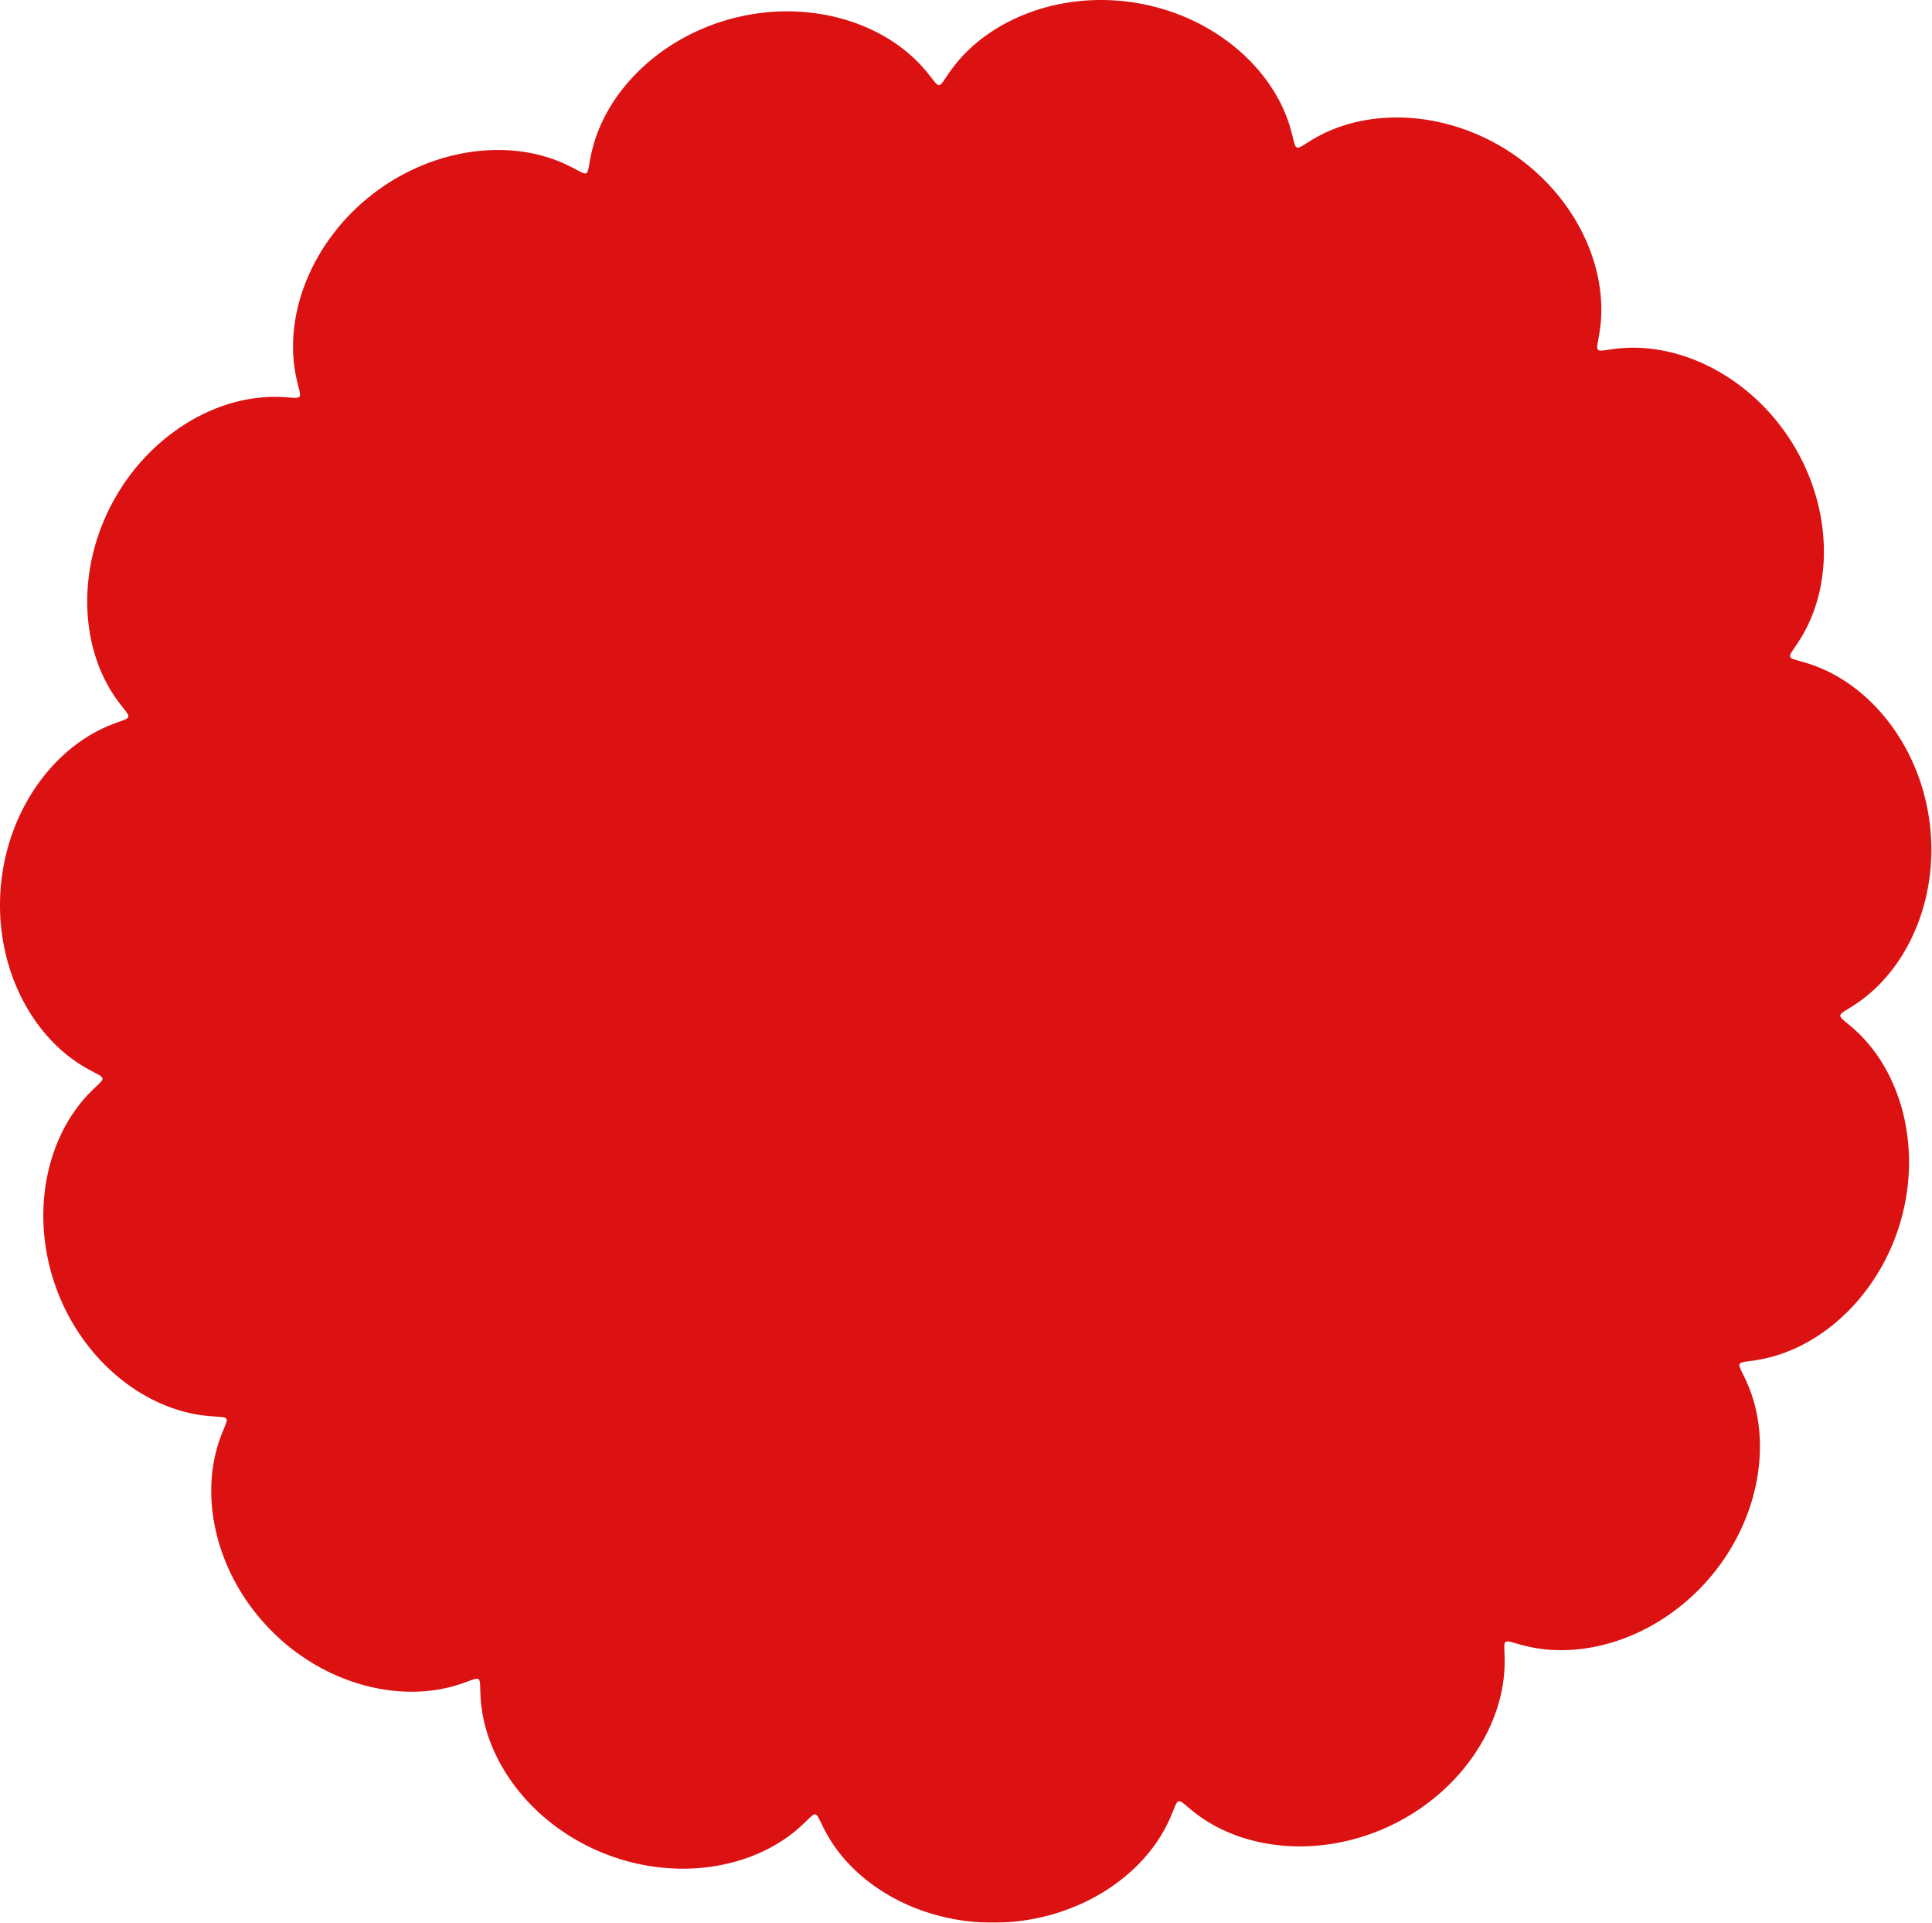 <?xml version="1.0" encoding="UTF-8"?> <svg xmlns="http://www.w3.org/2000/svg" width="603" height="600" fill="none"> <g filter="url(#a)"> <path d="m17.525 401.944-.522-1.488-.486-1.499-.451-1.509-.414-1.516-.378-1.523-.341-1.528-.304-1.531-.267-1.531-.23-1.532-.193-1.53-.157-1.526-.12-1.52-.084-1.514-.048-1.505-.013-1.496.021-1.483.056-1.471.089-1.455.121-1.44.153-1.422.184-1.403.214-1.382.242-1.361.27-1.339.296-1.314.322-1.289.345-1.263.368-1.235.39-1.208.409-1.178.427-1.149.445-1.118.46-1.087.474-1.055.486-1.022.497-.99.505-.956.514-.924.519-.889.523-.856.525-.822.527-.788.525-.754.524-.721.519-.688.513-.655.506-.622.497-.59.486-.559.475-.528.461-.498.447-.469.43-.441.412-.413.393-.386.373-.361.352-.337.329-.314.305-.292.28-.271.255-.251.228-.234.2-.217.172-.202.144-.189.113-.176.083-.166.053-.157.021-.149-.01-.144-.041-.139-.074-.137-.105-.136-.137-.137-.17-.139-.2-.143-.233-.149-.264-.156-.295-.165-.325-.175-.355-.188-.796-.417-.44-.232-.468-.251-.494-.27-.519-.29-.543-.313-.566-.336-.587-.36-.609-.385-.628-.413-.646-.44-.663-.468-.678-.499-.693-.528-.704-.56-.716-.591-.725-.624-.733-.656-.74-.69-.744-.724-.747-.758-.749-.792-.748-.826-.746-.861-.743-.896-.738-.93-.73-.964-.723-.998-.712-1.032-.7-1.065-.688-1.098-.672-1.13-.656-1.162-.638-1.192-.618-1.223-.598-1.252-.576-1.28-.552-1.308-.527-1.334-.5-1.36-.475-1.383-.445-1.407-.416-1.428-.386-1.448-.354-1.467-.321-1.485-.289-1.501-.255-1.516-.22-1.528-.185-1.54-.15-1.551-.113-1.558-.077-1.566-.04-1.57-.004-1.574.034-1.576.07-1.576.108-1.574.145-1.571.182-1.567.218-1.56.255-1.552.29-1.542.325-1.531.36-1.519.394-1.503.428-1.489.46-1.47.491-1.452.523-1.432.552-1.411.58-1.388.61-1.363.634-1.339.66-1.312.684-1.286.706-1.256.728-1.228.747-1.197.766-1.167.783-1.134.797-1.103.812-1.069.824-1.037.834-1.002.843-.968.851-.934.856-.899.86-.864.863-.829.863-.795.862-.76.86-.725.855-.691.85-.657.842-.624.833-.591.822-.559.81-.527.797-.496.782-.465.765-.437.747-.408.729-.381.707-.354.687-.329.663-.305.64-.283.614-.26.589-.241.562-.222.534-.204.506-.188.477-.174.447-.161.417-.149.386-.14.354-.131.324-.125.291-.12.26-.116.227-.115.196-.114.163-.116.132-.119.1-.124.07-.131.037-.139.008-.148-.023-.159-.051-.172-.08-.186-.108-.202-.135-.219-.161-.238-.187-.257-.21-.278-.233-.301-.256-.324-.276-.349-.295-.375-.314-.401-.33-.429-.346-.458-.36-.487-.372-.518-.384-.548-.392-.579-.4-.612-.408-.644-.411-.676-.415-.71-.416-.743-.416-.777-.413-.81-.41-.844-.406-.876-.398-.911-.39-.943-.38-.976-.367-1.008-.355-1.039-.34-1.071-.323-1.102-.306-1.131-.286-1.161-.265-1.188-.244-1.216-.22-1.242-.195-1.268-.169-1.291-.142-1.315-.113-1.336-.085-1.357-.054-1.376-.022-1.394.01-1.411.042-1.425.076-1.439.11-1.451.145-1.461.181-1.47.217-1.477.253-1.483.29-1.487.325-1.49.363-1.489.4-1.489.436-1.487.474-1.482.51-1.476.545-1.468.582-1.46.617-1.448.653-1.437.686-1.422.72-1.407.754-1.389.785-1.372.816-1.351.847-1.331.877-1.308.904-1.284.932-1.259.958-1.232.982-1.206 1.006-1.177 1.028-1.148 1.049-1.117 1.068-1.086 1.085-1.055 1.103-1.021 1.117-.988 1.13-.955 1.142-.92 1.152-.885 1.16-.85 1.167-.814 1.173-.779 1.175-.743 1.178-.707 1.178-.672 1.176-.636 1.173-.601 1.168-.565 1.162-.531 1.154-.496 1.144-.463 1.134-.429 1.12-.397 1.106-.365 1.091-.334 1.074-.304 1.056-.274 1.035-.247 1.015-.219.993-.193.97-.168.945-.145.92-.123.893-.101.866-.082.838-.063.808-.047.78-.032.749-.018.718-.006.687.005.655.014.624.021.591.027.559.031.526.034.494.034.89.065.398.027.365.022.334.014.304.005.273-.005.243-.018.215-.03.186-.046.158-.062.133-.079.106-.099.082-.119.06-.141.036-.163.015-.188-.004-.212-.023-.238-.04-.265-.056-.293-.07-.322-.083-.351-.094-.381-.217-.854-.119-.475-.124-.506-.128-.538-.129-.571-.13-.604-.127-.636-.125-.669-.12-.702-.113-.734-.105-.765-.095-.798-.085-.829-.071-.86-.057-.89-.04-.92-.024-.948-.005-.977.016-1.004.038-1.03.06-1.056.085-1.08.11-1.104.138-1.125.164-1.146.194-1.166.224-1.184.254-1.201.286-1.217.319-1.23.352-1.243.385-1.254.42-1.263.455-1.271.49-1.278.525-1.282.562-1.285.597-1.287.634-1.286.67-1.284.707-1.28.742-1.276.778-1.269.814-1.26.849-1.25.884-1.238.918-1.225.951-1.21.985-1.193 1.017-1.176 1.048-1.156 1.079-1.136 1.108-1.113 1.137-1.09 1.165-1.065 1.191-1.04 1.216-1.012 1.24-.984 1.262-.955 1.284-.925 1.304-.893 1.323-.861 1.339-.83 1.355-.794 1.369-.761 1.381-.727 1.392-.69 1.402-.656 1.409-.62 1.414-.583 1.42-.547 1.421-.51 1.423-.474 1.422-.438 1.42-.4 1.415-.366 1.41-.329 1.403-.294 1.394-.259 1.383-.224 1.372-.19 1.357-.157 1.343-.125 1.327-.093 1.308-.063 1.29-.032 1.269-.004 1.247.024 1.224.05 1.2.077 1.175.1 1.148.123 1.122.145 1.093.164 1.064.184 1.034.201 1.004.217.973.23.942.244.909.255.877.264.844.272.812.279.778.282.744.287.712.287.678.287.646.285.612.281.581.276.548.27.516.26.486.252.455.24.426.226.396.212.369.197.341.18.315.16.29.14.266.12.243.098.221.074.201.05.181.023.164-.002.147-.03.132-.057.119-.086.106-.116.097-.146.087-.177.08-.207.075-.24.07-.27.068-.303.067-.334.068-.367.07-.398.156-.894.088-.493.097-.525.107-.556.12-.586.134-.615.149-.645.165-.673.184-.7.204-.727.224-.753.247-.777.27-.801.296-.824.321-.845.348-.865.376-.884.406-.902.435-.918.467-.932.498-.946.53-.958.563-.968.597-.977.631-.984.666-.99.7-.994.735-.995.771-.997.806-.996.841-.993.877-.989.911-.983.947-.975.981-.966 1.016-.956 1.049-.942 1.083-.93 1.115-.913 1.148-.896 1.179-.878 1.209-.858 1.238-.837 1.268-.814 1.294-.79 1.322-.765 1.347-.738 1.37-.71 1.394-.682 1.416-.652 1.435-.62 1.455-.59 1.472-.557 1.488-.523 1.502-.49 1.516-.455 1.527-.42 1.536-.383 1.545-.348 1.551-.312 1.556-.275 1.559-.238 1.56-.2 1.561-.165 1.558-.127 1.556-.091 1.55-.054 1.543-.018 1.535.018 1.525.053 1.514.088 1.501.122 1.485.156 1.47.188 1.452.221 1.434.251 1.413.282 1.391.31 1.369.34 1.345.365 1.319.391 1.293.416 1.266.439 1.238.46 1.208.481 1.179.5 1.148.518 1.116.533 1.084.548 1.052.56 1.018.572.986.582.951.59.918.596.883.6.849.605.815.606.781.605.747.604.713.6.68.595.647.588.614.58.583.571.551.56.521.545.491.532.461.517.434.499.407.48.381.462.355.44.332.418.309.395.556.716.25.32.232.292.216.264.202.235.189.206.178.177.168.146.16.115.153.084.149.052.145.021.144-.01.143-.044.146-.074.149-.107.154-.138.16-.168.169-.2.178-.23.19-.261.203-.29.217-.318.233-.347.251-.373.269-.4.29-.426.31-.45.334-.473.358-.495.382-.517.409-.537.436-.555.464-.572.494-.588.523-.603.554-.615.585-.628.618-.637.65-.646.683-.652.717-.658.75-.662.785-.663.819-.664.853-.663.888-.66.922-.654.956-.65.99-.64 1.023-.632 1.057-.621 1.09-.608 1.121-.594 1.154-.578 1.184-.56 1.214-.542 1.244-.522 1.273-.5 1.299-.477 1.327-.453 1.351-.427 1.376-.401 1.399-.373 1.421-.344 1.441-.314 1.461-.283 1.478-.25 1.494-.22 1.509-.184 1.523-.15 1.534-.117 1.544-.08 1.553-.046 1.56-.008 1.565.027 1.569.065 1.571.1 1.571.139 1.57.175 1.567.212 1.563.249 1.556.285 1.548.322 1.538.357 1.528.392 1.515.428 1.5.461 1.485.495 1.468.528 1.448.559 1.429.59 1.408.62 1.384.65 1.361.677 1.336.704 1.309.73 1.282.754 1.253.777 1.224.798 1.194.818 1.163.838 1.131.854 1.098.87 1.065.885 1.032.898.998.908.963.918.928.926.893.932.858.936.823.94.788.94.753.94.717.939.684.934.648.93.615.922.581.914.549.904.516.892.485.88.454.864.424.849.396.831.367.813.34.793.314.772.29.75.266.725.244.702.223.676.204.65.185.621.169.595.154.565.14.536.128.505.117.475.209.857.095.381.092.35.088.317.088.285.089.254.092.221.095.19.101.158.109.128.118.097.128.066.14.038.154.008.169-.02.186-.046.203-.074.223-.099.243-.123.266-.148.288-.169.312-.19.338-.21.755-.477.42-.262.449-.277.478-.29.509-.302.54-.312.572-.32.604-.328.637-.333.669-.336.703-.339.735-.339.77-.338.802-.335.836-.33.869-.325.902-.317.935-.307.966-.297.999-.283 1.03-.27 1.06-.255 1.09-.236 1.119-.219 1.148-.198 1.175-.177 1.201-.154 1.227-.13 1.251-.105 1.275-.078 1.296-.051 1.317-.022 1.336.008 1.355.039 1.371.07 1.386.103 1.4.136 1.412.17 1.423.204 1.432.24 1.439.274 1.445.31 1.449.347 1.452.384 1.453.42 1.452.456 1.449.493 1.446.529 1.44.566 1.432.602 1.423.637 1.413.673 1.4.708 1.387.742 1.371.776 1.355.81 1.336.84 1.317.873 1.295.903 1.273.933 1.249.96 1.224.989 1.198 1.015 1.17 1.04 1.142 1.063 1.113 1.085 1.082 1.107 1.051 1.127 1.019 1.144.986 1.162.953 1.176.919 1.19.883 1.203.849 1.213.814 1.221.777 1.23.742 1.234.706 1.239.67 1.24.633 1.242.598 1.24.562 1.238.526 1.234.491 1.227.456 1.22.422 1.211.388 1.2.356 1.189.323 1.174.291 1.16.261 1.142.231 1.125.202 1.106.174 1.085.148 1.063.122 1.04.098 1.017.075.991.054.965.033.939.014.91-.003.881-.019.852-.033.822-.046.792-.057.76-.067.729-.076.697-.081.664-.086.632-.09.6-.091.567-.09.535-.089.502-.085.47-.081.439-.073.406-.066.376-.055.345-.044.315-.031.286-.017.257-.001.229.016.203.035.176.055.152.076.127.098.105.122.083.146.063.172.043.199.026.226.009.254-.006.283-.019.313-.031.344-.042.374-.051.406-.058.438-.064.47-.068.502-.071.534-.072.567-.071.6-.068.632-.065.665-.059.697-.051.728-.043.76-.032.79-.021.821-.006.851.008.88.026.908.043.936.063.962.084.987.106 1.012.13 1.036.154 1.058.181 1.079.207 1.098.236 1.118.265 1.134.296 1.15.326 1.164.358 1.177.39 1.189.424 1.198.458 1.206.492 1.213.527 1.218.563 1.221.598 1.222.633 1.223.669 1.221.706 1.218.741 1.212.777 1.207.812 1.197.848 1.188.883 1.177.918 1.163.952 1.148.985 1.133 1.019 1.115 1.05 1.095 1.082 1.075 1.112 1.053 1.143 1.03 1.171 1.005 1.198.979 1.225.952 1.25.924 1.275.895 1.297.864 1.319.834 1.34.801 1.358.768 1.375.735 1.391.701 1.405.666 1.419.63 1.429.595 1.439.559 1.447.522 1.453.485 1.458.449 1.461.412 1.463.376 1.462.338 1.46.303 1.456.266 1.452.23 1.444.195 1.436.16 1.426.126 1.415.092 1.401.059 1.387.027 1.371-.004 1.353-.034 1.334-.064 1.315-.092 1.292-.119 1.27-.145 1.247-.17 1.221-.193 1.195-.215 1.169-.236 1.14-.256 1.112-.273 1.082-.29 1.052-.304 1.02-.318.99-.329.957-.34.925-.348.892-.355.859-.36.826-.363.793-.366.759-.366.726-.364.693-.361.66-.357.627-.35.595-.342.563-.333.531-.322.501-.31.471-.296.441-.28.413-.508.744-.226.333-.205.308-.183.284-.16.262-.136.241-.11.221-.085.203-.058.186-.029.169-.001.156.028.143.058.131.089.122.119.114.151.107.183.103.214.099.246.097.279.098.31.099.343.102.374.108.406.113.437.123.468.132.498.143.528.156.557.171.586.186.614.204.64.223.666.242.691.265.716.287.738.311.76.337.78.362.799.391.818.418.834.448.849.478.862.509.875.541.886.574.895.606.902.64.908.674.913.708.915.743.917.777.916.813.913.848.91.882.904.918.897.952.888.986.877 1.021.866 1.054.852 1.088.836 1.12.82 1.152.802 1.183.782 1.214.76 1.243.739 1.272.714 1.299.69 1.326.663 1.352.635 1.376.607 1.399.577 1.42.547 1.442.515 1.46.482 1.478.449 1.494.415 1.509.381 1.522.345 1.534.31 1.544.273 1.553.237 1.559.2 1.564.163 1.569.126 1.57.089 1.57.052 1.569.015 1.565-.021 1.561-.058 1.555-.095 1.547-.129 1.537-.165 1.526-.2 1.514-.233 1.499-.267 1.483-.298 1.467-.331 1.447-.36 1.428-.39 1.407-.419 1.384-.446 1.36-.472 1.335-.497 1.309-.52 1.283-.543 1.254-.564 1.225-.583 1.195-.601 1.165-.617 1.133-.633 1.102-.645 1.069-.658 1.035-.667 1.003-.677.968-.683.935-.688.901-.692.866-.694.831-.695.798-.693.763-.69.73-.685.696-.679.662-.671.63-.662.597-.651.566-.639.535-.624.505-.609.475-.593.446-.574.419-.555.392-.535.367-.512.342-.489.319-.466.297-.44.277-.414.257-.388.239-.359.222-.331.207-.302.194-.272.182-.241.171-.211.162-.18.155-.148.149-.116.145-.084.143-.053.141-.02.143.011.145.043.149.074.155.106.162.136.171.166.182.196.194.225.207.253.222.281.239.308.257.691.573.382.318.404.342.426.366.447.392.465.418.483.446.499.474.515.503.527.533.54.565.55.595.559.628.567.66.572.694.576.727.579.76.58.794.579.828.576.863.573.896.566.93.56.963.55.997.539 1.03.528 1.063.513 1.095.498 1.126.482 1.157.462 1.187.443 1.217.422 1.245.399 1.273.375 1.299.35 1.324.323 1.349.296 1.372.267 1.394.238 1.415.206 1.434.175 1.452.143 1.469.109 1.484.075 1.497.04 1.509.006 1.52-.031 1.529-.067 1.536-.103 1.542-.14 1.545-.176 1.549-.214 1.548-.251 1.548-.288 1.546-.324 1.541-.362 1.535-.397 1.528-.434 1.519-.469 1.508-.504 1.495-.538 1.482-.572 1.467-.605 1.449-.637 1.432-.669 1.411-.698 1.391-.728 1.368-.757 1.344-.783 1.32-.809 1.293-.834 1.266-.857 1.239-.879 1.209-.899 1.179-.919 1.148-.936 1.116-.953 1.084-.967 1.051-.98 1.017-.992.984-1.002.948-1.01.914-1.016.879-1.022.844-1.024.809-1.026.773-1.027.738-1.024.703-1.021.667-1.017.634-1.009.599-1.002.565-.992.532-.98.5-.968.467-.953.437-.938.406-.921.376-.902.349-.882.32-.862.294-.839.269-.816.245-.792.222-.766.2-.74.18-.712.162-.685.144-.655.128-.626.113-.596.101-.565.089-.535.08-.502.071-.471.065-.439.06-.407.057-.374.055-.343.055-.31.056-.278.06-.247.065-.215.072-.185.079-.154.09-.124.1-.095.114-.066.127-.039.143-.012.161.015.179.039.198.063.22.086.242.108.266.128.29.148.315.165.343.182.37.197.398.21.428.223.457.233.488.243.52.25.551.256.583.26.615.263.649.264.681.264.714.261.747.257.781.252.813.244.846.236.878.225.91.213.942.2.973.184 1.004.168 1.033.15 1.062.13 1.091.109 1.119.087 1.144.062 1.171.039 1.194.011 1.218-.015 1.241-.044 1.261-.073 1.28-.104 1.299-.135 1.316-.168 1.332-.2 1.345-.234 1.358-.268 1.369-.303 1.378-.338 1.386-.375 1.393-.41 1.397-.446 1.4-.483 1.401-.52 1.401-.556 1.399-.593 1.395-.629 1.391-.665 1.383-.701 1.374-.736 1.365-.772 1.352-.805 1.339-.84 1.325-.873 1.307-.905 1.291-.937 1.27-.968 1.25-.997 1.228-1.026 1.204-1.053 1.18-1.08 1.154-1.105 1.127-1.129 1.099-1.152 1.069-1.174 1.04-1.193 1.008-1.211.977-1.229.944-1.244.91-1.258.877-1.271.842-1.281.807-1.291.772-1.298.736-1.303.7-1.309.664-1.31.628-1.312.592-1.311.556-1.308.519-1.305.484-1.299.449-1.291.414-1.283.379-1.272.345-1.26.311-1.247.279-1.232.247-1.215.216-1.197.186-1.179.156-1.158.129-1.136.101-1.113.075-1.09.05-1.064.027-1.038.004-1.011-.016-.984-.036-.954-.054-.925-.071-.895-.085-.864-.1-.832-.111-.801-.121-.769-.131-.736-.137-.704-.144-.671-.147-.638-.149-.605-.15-.573-.149-.54-.146-.508-.142-.476-.136-.858-.248-.383-.109-.353-.097-.324-.083-.296-.069-.268-.051-.242-.034-.216-.015-.192.006-.168.028-.146.05-.125.074-.106.099-.087.126-.07.152-.054.18-.04.208-.027.238-.017.267-.006.298.001.329.008.36.013.393.033.88.018.488.015.521.013.554.007.585v.617l-.007.649-.018.68-.029.711-.042.741-.057.772-.072.8-.091.828-.109.856-.13.883-.152.908-.175.933-.199.957-.224.979-.252 1.001-.279 1.02-.308 1.039-.337 1.057-.369 1.073-.4 1.088-.432 1.1-.465 1.113-.499 1.122-.533 1.131-.568 1.138-.602 1.144-.638 1.147-.674 1.15-.709 1.15-.745 1.148-.781 1.146-.817 1.142-.852 1.135-.888 1.128-.923 1.118-.957 1.107-.991 1.095-1.025 1.08-1.058 1.065-1.091 1.047-1.121 1.029-1.153 1.009-1.182.987-1.211.965-1.239.94-1.266.915-1.291.888-1.316.86-1.338.832-1.361.801-1.381.771-1.399.739-1.418.707-1.433.673-1.448.639-1.461.605-1.472.569-1.482.534-1.49.498-1.497.461-1.502.425-1.505.389-1.507.351-1.506.315-1.505.278-1.502.241-1.496.206-1.49.169-1.481.134-1.472.099-1.46.064-1.447.03-1.433-.002-1.417-.036-1.399-.066-1.381-.098-1.36-.127-1.339-.156-1.316-.183-1.293-.21-1.268-.235-1.241-.26-1.215-.281-1.186-.303-1.158-.323-1.127-.342-1.098-.358-1.066-.374-1.035-.387-1.002-.401-.97-.41-.937-.42-.903-.428-.87-.433-.836-.438-.803-.44-.768-.442-.736-.44-.702-.439-.668-.434-.636-.428-.604-.422-.572-.413-.54-.402-.51-.391-.48-.378-.451-.362-.423-.347-.395-.329-.369-.31-.344-.29-.32-.269-.296-.246-.275-.223-.254-.198-.235-.173-.217-.146-.201-.118-.186-.091-.173-.061-.16-.032-.15-.002-.142.028-.134.06-.128.091-.125.122-.122.155-.122.186-.122.218-.125.25-.13.282-.135.313-.143.345-.152.375-.338.841-.189.465-.204.493-.221.522-.239.548-.259.574-.28.6-.302.624-.325.647-.35.669-.377.69-.403.71-.431.727-.46.745-.49.76-.52.775-.552.787-.585.798-.616.808-.65.816-.684.823-.718.827-.752.831-.787.833-.822.832-.857.831-.891.827-.926.822-.961.816-.995.808-1.03.798-1.062.786-1.096.773-1.129.759-1.16.742-1.192.725-1.222.706-1.252.685-1.281.663-1.308.64-1.335.615-1.361.589-1.385.563-1.409.534-1.43.505-1.451.475-1.47.444-1.489.411-1.504.379-1.52.345-1.533.311-1.544.275-1.555.241-1.564.204-1.571.168-1.576.132-1.58.095-1.582.057-1.583.021-1.581-.016-1.579-.053-1.573-.09-1.568-.126-1.56-.162-1.55-.198-1.54-.234-1.527-.267-1.512-.302-1.497-.336-1.48-.367-1.462-.4-1.441-.43-1.421-.46-1.397-.489-1.374-.516-1.35-.543-1.322-.569-1.296-.592-1.268-.615-1.239-.636-1.208-.656-1.178-.675-1.146-.691-1.114-.707-1.082-.721-1.048-.734-1.014-.744-.981-.753-.946-.761-.911-.767-.877-.77-.842-.774-.808-.774-.773-.774-.738-.771-.705-.767-.67-.762-.638-.754-.604-.746-.573-.735-.541-.724-.51-.71-.48-.695-.45-.68-.423-.661-.395-.643-.369-.623-.344-.601-.321-.579-.297-.555-.276-.53-.256-.505-.238-.479-.22-.45-.394-.817-.178-.364-.166-.335-.156-.303-.148-.273-.142-.241-.137-.21-.134-.178-.132-.146-.133-.115-.134-.082-.138-.051-.143-.019-.149.012-.158.042-.167.073-.179.103-.192.132-.207.16-.222.188-.24.215-.258.242-.279.266-.3.29-.322.314-.347.335-.371.357-.398.375-.424.394-.453.411-.481.426-.511.44-.542.453-.573.464-.605.473-.636.481-.67.488-.703.493-.736.495-.77.498-.804.497-.837.495-.872.492-.905.487-.938.48-.972.472-1.005.462-1.038.45-1.069.437-1.102.423-1.132.406-1.162.389-1.191.369-1.221.349-1.247.327-1.275.303-1.3.279-1.324.253-1.348.226-1.37.198-1.391.169-1.41.139-1.429.107-1.445.075-1.46.043-1.475.009-1.486-.026-1.497-.06-1.507-.095-1.514-.132-1.519-.167-1.524-.204-1.527-.241-1.527-.277-1.527-.314-1.524-.351-1.521-.388-1.514-.424-1.508-.461-1.498-.496-1.488-.532-1.475-.567-1.462-.601-1.447-.635-1.429-.669-1.412-.7-1.392-.732-1.371-.762-1.348-.792-1.325-.82-1.3-.847-1.274-.874-1.247-.899-1.218-.922-1.19-.945-1.159-.965-1.128-.985-1.096-1.003-1.064-1.02-1.03-1.035-.997-1.048-.962-1.061-.928-1.07-.892-1.08-.858-1.086-.821-1.092-.786-1.096-.751-1.098-.714-1.098-.68-1.098-.644-1.094-.609-1.09-.574-1.084-.54-1.077-.506-1.067-.473-1.056-.441-1.044-.409-1.03-.378-1.015-.348-.999-.319-.98-.291-.962-.264-.94-.237-.919-.214-.896-.189-.872-.168-.847-.146-.821-.127-.793-.109-.766-.093-.738-.077-.708-.063-.678-.052-.648-.041-.617-.033-.585-.025-.554-.019-.522-.016-.489-.026-.883-.013-.393-.017-.361-.02-.329-.027-.298-.034-.267-.043-.236-.053-.206-.066-.176-.08-.148-.094-.119-.112-.093-.129-.065-.148-.041-.169-.016-.191.007-.214.03-.238.051-.264.07-.289.089-.317.105-.345.122-.374.136-.837.309-.464.17-.497.178-.527.184-.561.19-.592.193-.626.196-.658.195-.692.194-.724.19-.757.186-.79.18-.822.171-.854.162-.886.15-.917.138-.947.123-.977.108-1.007.09-1.035.071-1.063.051-1.089.029-1.115.006-1.139-.018-1.163-.043-1.186-.07-1.206-.098-1.226-.127-1.245-.156-1.262-.187-1.278-.219-1.292-.251-1.304-.285-1.316-.318-1.326-.352-1.333-.388-1.34-.422-1.345-.459-1.348-.494-1.35-.531-1.35-.567-1.348-.603-1.344-.639-1.34-.676-1.332-.711-1.325-.747-1.314-.783-1.303-.817-1.29-.852-1.274-.885-1.259-.919-1.24-.951-1.222-.983-1.201-1.013-1.18-1.044-1.155-1.072-1.131-1.1-1.105-1.126-1.079-1.152-1.05-1.176-1.02-1.2-.991-1.22-.96-1.241-.928-1.26-.895-1.277-.861-1.293-.828-1.308-.793-1.32-.757-1.331-.723-1.341-.686-1.349-.65-1.355-.614-1.36-.577-1.363-.54-1.365-.505-1.364-.468-1.362-.432-1.358-.396-1.353-.36-1.347-.326-1.338-.292-1.328-.257-1.316-.225-1.304-.192-1.289-.16-1.272-.13-1.256-.1-1.236-.07-1.217-.043-1.195-.017-1.173.009-1.149.032-1.124.056-1.099.077-1.071.097-1.044.116-1.016.133-.986.15-.956.162-.925.176-.894.187-.863.196-.83.204-.798.21-.766.215-.732.217-.7.219-.666.218-.634.216-.602.213-.568.207-.537.2-.505.192-.473.182-.443.17-.413.157-.383.142-.354.126-.327.11-.299.09-.274.07-.248.049-.225.026-.202.004-.18-.022-.159-.047-.141-.074-.123-.102-.107-.13-.092-.158-.078-.189-.066-.218-.056-.25-.048-.28-.04-.313-.034-.344-.03-.376-.028-.409-.027-.44-.028-.474-.031-.505-.035-.537-.04-.569-.048-.6-.057-.631-.068-.662-.08-.691-.093-.721-.109-.75-.126-.776-.144-.804-.163-.83-.185-.854-.207-.879-.23-.9-.255-.923-.282-.944-.308-.962-.336-.98-.366-.996-.395-1.011-.427-1.025-.458-1.037-.49-1.047-.524-1.056-.557-1.063-.592-1.07-.626-1.073-.66-1.075-.696-1.077-.732-1.076-.766-1.073-.803-1.069-.837-1.063-.873-1.056-.909-1.047-.942-1.035-.978-1.024-1.011-1.01-1.045-.994-1.078-.977-1.11-.959-1.142-.939-1.172-.917-1.202-.895-1.231-.871-1.259-.846-1.285-.819-1.312-.791-1.336-.763-1.359-.733-1.381-.701-1.401-.67-1.421-.639-1.439-.604-1.455-.57-1.47-.536-1.483-.5-1.495-.465-1.506-.429-1.513-.392-1.521-.356-1.526-.318-1.53-.282-1.531-.245-1.532-.207-1.531-.171-1.527-.135-1.523-.098-1.517-.062-1.509-.027-1.499.008-1.489.042-1.475.076-1.462.108-1.446.141-1.429.172-1.411.202-1.391.23-1.369.26-1.348.286-1.324.312-1.299.336-1.273.36-1.247.38-1.218.402-1.19.42-1.161.438-1.13.454-1.099.469-1.068.482-1.035.492-1.003.503-.969.51-.937.517-.903.522-.869.525-.835.526-.801.526-.768.524-.734.521-.701.516-.668.509-.635.5-.603.492-.571.48-.54.466-.51.452-.48.437-.452.42-.424.4-.397.381-.371.36-.346.653-.623.29-.279.266-.259.238-.241.212-.223.183-.208.155-.194.125-.181.095-.17.065-.16.034-.152.002-.145-.029-.141-.06-.138-.094-.136-.124-.136-.157-.138-.189-.142-.22-.146-.251-.153-.283-.161-.313-.171-.343-.183-.372-.195-.402-.21-.43-.226-.456-.244-.484-.262-.509-.282-.533-.304-.557-.326-.58-.35-.6-.376-.62-.402-.64-.429-.656-.457-.672-.486-.687-.517-.7-.547-.712-.579-.722-.61-.73-.644-.737-.677-.742-.71-.747-.744-.748-.779-.748-.813-.748-.847-.744-.882-.74-.916-.734-.951-.726-.985-.716-1.018-.705-1.052-.693-1.085-.678-1.118-.663-1.149-.645-1.18-.627-1.211-.606-1.241-.584-1.269-.562-1.297-.537-1.324-.511-1.35-.485-1.374-.457-1.397-.427-1.42-.398-1.44-.367-1.46-.334-1.478-.302-1.495-.268-1.51-.234-1.524-.2-1.536-.163-1.546-.128-1.556-.091-1.562-.055-1.569L0 282.441l.019-1.575.056-1.576.093-1.575.13-1.573.168-1.569.204-1.562.24-1.556.276-1.546.311-1.536.347-1.523.38-1.51.415-1.495.447-1.477.48-1.46.51-1.44.54-1.419.57-1.397.598-1.373.624-1.349.65-1.323.675-1.296.698-1.268.719-1.239.74-1.21.758-1.179.777-1.147.791-1.115.807-1.083.819-1.049.83-1.016.84-.982.848-.947.854-.913.86-.878.86-.843.864-.808.863-.774.86-.739.858-.704.852-.671.845-.637.837-.604.827-.571.815-.539.802-.508.788-.478.772-.448.754-.419.736-.391.716-.365.695-.339.673-.315.649-.291.624-.269.6-.248.572-.229.545-.211.518-.195.488-.179.459-.166.429-.154.398-.143.367-.134.336-.127.304-.122.272-.117.24-.115.208-.115.176-.115.145-.118.112-.122.082-.128.05-.135.02-.144-.011-.155-.04-.166-.07-.181-.096-.195-.125-.212-.15-.23-.177-.25-.201-.27-.225-.291-.246-.315-.556-.704-.307-.39-.324-.418-.34-.447-.354-.475-.368-.505-.379-.536-.39-.567-.397-.599-.404-.631-.41-.664-.414-.697-.415-.73-.416-.763-.415-.797-.412-.83-.407-.864-.402-.897-.393-.93-.384-.963-.372-.996-.36-1.027-.346-1.059-.33-1.089-.313-1.12-.294-1.149-.274-1.177-.252-1.205-.23-1.232-.204-1.258-.18-1.282-.153-1.306-.125-1.328-.096-1.349-.066-1.368-.035-1.388-.003-1.404.029-1.419.063-1.434.096-1.446.132-1.458.167-1.466.202-1.475.238-1.481.276-1.485.311-1.489.348-1.49.386-1.489.422-1.488.458-1.484.496-1.479.531-1.471.568-1.463.603-1.453.639-1.442.673-1.428.707-1.413.74-1.396.773-1.379.804-1.36.835-1.339.865-1.317.894-1.293.92-1.269.948-1.244.973-1.216.997-1.188 1.02-1.16 1.04-1.129 1.06-1.099 1.08-1.067 1.095-1.034 1.112-1.002 1.125-.968 1.137-.933 1.148-.899 1.158-.864 1.164-.829 1.17-.793 1.175-.757 1.178-.721 1.178-.686 1.176-.65 1.175-.614 1.17-.58 1.165-.544 1.157-.51 1.148-.476 1.138-.442 1.126-.41 1.112-.377 1.097-.346 1.081-.316 1.063-.286 1.044-.257 1.023-.23 1.002-.204.979-.178.954-.154.93-.131.904-.109.877-.09.849-.07.82-.054.791-.037.762-.023.73-.011.7.001.667.011.636.018.604.025.572.03.539.032.507.035.474.034.442.032.41.029.378.024.346.017.316.009.284-.001.255-.012.226-.026.197-.039.17-.055.142-.073.117-.091.092-.111.068-.132.045-.154.023-.178.004-.202-.016-.228-.033-.254-.05-.282-.065-.31-.078-.34-.09-.369-.1-.399-.11-.431-.116-.461-.123-.494-.126-.526-.129-.558-.13-.591-.128-.623-.126-.656-.122-.689-.116-.721-.108-.753-.1-.785-.089-.817-.076-.847-.063-.879-.048-.908-.03-.937-.012-.966.007-.993.03-1.02.05-1.046.076-1.071.1-1.094.126-1.117.154-1.138.182-1.158.212-1.177.242-1.195.273-1.21.306-1.225.339-1.238.372-1.25.406-1.26.44-1.268.477-1.275.511-1.28.548-1.285.583-1.286.62-1.287.655-1.285.692-1.282.729-1.278.764-1.271.799-1.264.836-1.254.87-1.243.904-1.23.939-1.216.971-1.2 1.004-1.183 1.036-1.165 1.067-1.144 1.097-1.122 1.126-1.1 1.153-1.075 1.181-1.05 1.206-1.022 1.231-.996 1.254-.966 1.275-.937 1.297-.906 1.315-.874 1.333-.842 1.349-.808 1.363-.775 1.377-.74 1.388-.705 1.398-.67 1.406-.633 1.413-.598 1.417-.561 1.421-.525 1.423-.488 1.422-.452 1.421-.416 1.418-.379 1.412-.343 1.406-.308 1.397-.273 1.388-.237 1.376-.204 1.364-.17 1.349-.138 1.333-.105 1.316-.075 1.297-.044 1.277-.015 1.256.013 1.233.04 1.21.067 1.185.09 1.159.115 1.132.136 1.104.157 1.076.176 1.046.195 1.016.21.986.226.954.238.922.25.89.262.857.269.824.276.791.281.758.285.725.287.691.288.659.286.625.282.593.279.561.272.529.265.498.255.467.244.437.232.788.421.352.186.325.169.3.148.275.129.252.106.229.083.209.06.189.034.17.008.154-.018.137-.047.124-.075.112-.104.1-.134.091-.164.082-.196.077-.226.071-.258.069-.29.067-.322.068-.354.069-.386.151-.868.085-.481.093-.513.103-.544.115-.574.128-.604.143-.633.159-.662.176-.69.196-.716.216-.742.238-.768.261-.792.285-.815.311-.837.337-.857.365-.877.394-.895.424-.911.454-.927.485-.941.518-.953.55-.965.583-.973.618-.982.652-.987.686-.992.722-.996.756-.996.792-.997.827-.994.863-.99.898-.986.933-.979.968-.97 1.002-.96 1.036-.948 1.069-.934 1.103-.92 1.135-.904 1.166-.885 1.197-.866 1.227-.845 1.257-.823 1.284-.8 1.311-.775 1.336-.748 1.362-.722 1.385-.693 1.407-.664 1.428-.633 1.447-.602 1.465-.57 1.482-.537 1.497-.503 1.511-.468 1.522-.434 1.533-.398 1.541-.362 1.549-.326 1.554-.29 1.558-.252 1.561-.216 1.56-.179 1.56-.142 1.557-.105 1.552-.068 1.546-.032 1.539.003 1.529.04 1.518.074 1.506.109 1.492.142 1.476.176 1.46.208 1.441.24 1.421.27 1.4.299 1.378.327 1.355.356 1.329.38 1.304.407 1.277.43 1.248.452 1.221.473 1.19.493 1.16.51 1.129.527 1.097.543 1.064.555 1.032.568.998.578.965.587.931.594.897.599.863.603.828.605.794.606.761.604.726.602.693.597.66.592.627.583.595.575.564.564.533.551.502.538.473.523.445.506.417.488.391.47.366.448.341.427.318.404.296.38.276.356.256.33.239.302.222.276.208.247.194.218.182.188.171.158.163.127.156.096.15.065.147.034.144.001.144-.03.144-.062.148-.094.151-.125.158-.157.165-.188.174-.218.186-.249.197-.278.211-.307.227-.336.505-.752.282-.416.302-.44.324-.464.348-.487.373-.508.398-.53.425-.547.453-.566.482-.582.511-.597.542-.61.573-.624.605-.633.637-.642.67-.65.704-.656.737-.66.771-.664.805-.664.84-.663.874-.661.908-.657.943-.652.976-.644 1.011-.636 1.043-.625 1.077-.613 1.109-.6 1.141-.584 1.172-.568 1.203-.55 1.232-.53 1.262-.508 1.289-.486 1.316-.463 1.341-.438 1.367-.411 1.39-.384 1.412-.355 1.433-.326 1.453-.296 1.472-.263 1.488-.232 1.503-.198 1.518-.164 1.529-.13 1.541-.095 1.55-.06L343.419 0l1.563.013 1.568.05 1.57.086 1.572.124 1.57.16 1.569.198 1.564.234 1.559.271 1.551.307 1.543.344 1.532.378 1.52.414 1.506.448 1.491.482 1.475.514 1.456.547 1.437.579 1.416.608 1.394.638 1.37.667 1.346.693 1.32.72 1.293.744 1.264.768 1.236.79 1.206.81 1.175.83 1.144.849 1.111.864 1.078.88 1.046.892 1.011.904.976.914.942.923.907.93.872.935.837.938.802.94.766.941.732.94.697.936.662.931.628.925.595.918.561.908.529.897.497.884.466.871.436.855.407.839.378.82.351.801.324.78.299.759.276.735.252.712.231.686.212.66.192.633.175.605.16.577.145.547.132.518.122.487.215.882.097.394.093.361.089.33.089.298.088.266.09.234.094.203.099.17.105.14.114.11.124.078.135.049.149.02.163-.01.179-.036.196-.063.215-.089.235-.114.256-.138.279-.16.303-.183.327-.202.354-.222.38-.24.409-.257.437-.271.466-.285.497-.298.528-.308.559-.317.591-.325.624-.33.657-.336.689-.338.723-.339.756-.338.789-.337.823-.332.856-.327.889-.32.921-.312.955-.3.986-.29 1.017-.275 1.048-.261 1.079-.244 1.108-.226 1.136-.206 1.165-.186 1.191-.163 1.217-.14 1.241-.115 1.266-.089 1.287-.061 1.309-.034 1.329-.004 1.348.027 1.364.057 1.381.09 1.394.123 1.408.156 1.418.191 1.429.225 1.436.261 1.443.297 1.448.332 1.451.369 1.453.405 1.452.442 1.451.478 1.447.515 1.442.552 1.436.588 1.427.623 1.417.66 1.406.693 1.392.73 1.378.762 1.361.796 1.344.828 1.324.86 1.304.892 1.282.92 1.258.95 1.234.978 1.209 1.005 1.181 1.03 1.154 1.054 1.124 1.077 1.094 1.098 1.064 1.12 1.032 1.137.999 1.155.966 1.17.932 1.186.897 1.197.863 1.21.828 1.218.792 1.226.756 1.233.72 1.237.683 1.24.648 1.241.612 1.241.576 1.24.54 1.235.505 1.23.47 1.223.435 1.215.402 1.205.368 1.193.336 1.18.304 1.165.272 1.15.243 1.132.213 1.113.185 1.094.158 1.072.133 1.05.107 1.025.084 1.002.062.975.041.95.022.92.004.893-.013.864-.028.834-.041.804-.053.772-.064.742-.072.709-.079.677-.085.645-.088.613-.091.58-.091.548-.089.515-.087.482-.159.87-.069.388-.059.357-.049.327-.037.297-.022.269-.008.24.01.213.027.187.047.161.067.137.09.113.112.092.136.07.162.051.188.033.215.015h.243l.272-.014.301-.027.332-.037.362-.048.393-.055.882-.129.489-.07.522-.071.554-.072.587-.069.62-.067.651-.061.684-.055.716-.046.748-.037.778-.025.809-.012.84.002.868.019.897.036.925.055.951.075.978.097 1.003.121 1.026.144 1.049.17 1.071.197 1.091.225 1.11.253 1.128.283 1.144.314 1.159.345 1.172.378 1.184.411 1.194.444 1.204.479 1.21.513 1.216.548 1.22.584 1.222.619 1.223.656 1.222.691 1.219.727 1.215.763 1.209.798 1.201.834 1.192.869 1.181.904 1.169.939 1.154.972 1.139 1.005 1.122 1.038 1.104 1.07 1.083 1.1 1.062 1.131 1.039 1.16 1.015 1.187.989 1.215.963 1.24.935 1.266.907 1.288.876 1.311.846 1.331.814 1.351.782 1.369.748 1.385.714 1.4.68 1.413.644 1.425.609 1.435.573 1.444.537 1.451.5 1.457.463 1.46.427 1.462.39 1.462.353 1.461.317 1.459.28 1.453.244 1.448.209 1.439.174 1.43.139 1.42.106 1.406.072 1.393.04 1.377.008 1.36-.023 1.342-.052 1.323-.081 1.301-.109 1.279-.135 1.256-.16 1.232-.184 1.205-.207 1.179-.228 1.152-.248 1.123-.266 1.094-.283 1.064-.299 1.033-.313 1.002-.325.97-.336.938-.344.905-.353.872-.358.839-.362.806-.365.772-.366.739-.365.706-.363.673-.359.64-.352.608-.346.575-.337.544-.327.513-.314.483-.301.453-.287.424-.27.396-.252.368-.234.343-.213.318-.192.293-.17.271-.145.249-.121.229-.095.21-.068.192-.041.176-.012.161.016.148.047.136.076.125.107.117.139.109.17.105.201.1.234.098.266.097.298.098.33.101.361.105.394.112.424.118.456.128.486.139.517.151.546.164.574.18.603.197.63.215.656.235.681.256.706.278.729.301.752.327.772.352.792.379.811.407.827.437.843.466.858.496.87.529.882.56.891.593.9.627.906.66.911.695.914.729.917.764.916.799.915.834.911.868.906.904.9.939.892.973.882 1.007.87 1.041.858 1.074.843 1.108.826 1.139.809 1.171.79 1.202.769 1.231.748 1.261.724 1.288.699 1.316.674 1.342.646 1.366.619 1.39.589 1.412.558 1.434.528 1.453.495 1.471.463 1.488.428 1.503.395 1.517.359 1.53.324 1.54.287 1.549.252 1.557.214 1.563.178 1.567.141 1.569.104 1.57.066 1.57.03 1.567-.007 1.563-.044 1.558-.08 1.55-.116 1.541-.151 1.531-.186 1.518-.22 1.505-.253 1.49-.287 1.473-.317 1.456-.349 1.435-.379 1.415-.407 1.394-.436 1.369-.461 1.346-.488 1.319-.511 1.293-.534 1.266-.556 1.236-.575 1.207-.594 1.177-.611 1.146-.627 1.114-.641 1.082-.653 1.049-.664 1.016-.673.982-.68.948-.687.914-.691.88-.693.845-.695.811-.693.777-.692.743-.687.709-.682.675-.674.643-.666.61-.655.578-.644.547-.63.517-.616.486-.599.458-.582.43-.562.402-.543.377-.521.352-.499.328-.475.305-.45.285-.425.264-.768.475-.343.213-.313.199-.284.186-.254.175-.222.166-.192.158-.161.151-.129.146-.097.143-.065.142-.033.142-.001.144.03.148.062.152.093.159.124.167.155.178.184.189.214.201.242.216.27.233.297.249.323.269.349.288.372.31.396.332.418.357.438.381.458.408.476.434.493.463.509.492.522.521.536.552.546.583.555.615.564.648.57.68.575.713.578.748.58.78.579.815.578.849.574.882.569.917.563.951.554.983.544 1.017.532 1.05.519 1.082.504 1.114.488 1.145.471 1.176.451 1.205.43 1.234.408 1.261.385 1.289.36 1.315.334 1.339.307 1.364.278 1.385.25 1.407.219 1.426.187 1.446.155 1.462.123 1.478.088 1.492.055 1.505.019 1.515-.017 1.526-.052 1.533-.089 1.54-.125 1.544-.162 1.548-.199 1.549-.236 1.548-.274 1.547-.31 1.543-.347 1.538-.383 1.531-.419 1.522-.455 1.512-.491 1.501-.524 1.488-.559 1.472-.592 1.457-.625 1.438-.656 1.42-.687 1.399-.716 1.377-.745 1.354-.773 1.329-.799 1.304-.824 1.277-.848 1.25-.871 1.22-.891 1.191-.912 1.161-.929 1.129-.947 1.097-.961 1.064-.976 1.03-.987.997-.998.963-1.007.927-1.014.893-1.019.858-1.024.822-1.026.788-1.026.751-1.026.717-1.023.682-1.018.647-1.012.612-1.005.579-.996.545-.985.512-.973.48-.959.449-.945.418-.927.388-.91.359-.89.332-.87.304-.848.279-.826.254-.801.231-.776.208-.751.188-.723.169-.696.151-.667.134-.637.119-.608.105-.578.094-.546.083-.515.075-.484.067-.452.062-.419.057-.387.056-.355.055-.323.056-.291.058-.259.063-.228.069-.197.076-.166.085-.135.096-.107.108-.077.122-.05.137-.022.153.004.172.03.19.053.212.078.233.099.256.12.28.14.306.159.331.175.359.396.803.219.446.229.476.239.507.247.538.254.571.259.602.262.636.264.668.264.701.262.734.259.767.254.8.248.833.239.866.23.898.218.929.205.961.19.991.175 1.022.157 1.051.138 1.08.117 1.107.096 1.135.073 1.16.048 1.185.022 1.209-.005 1.232-.032 1.253-.062 1.273-.091 1.292-.123 1.31-.154 1.325-.188 1.34-.22 1.353-.255 1.365-.289 1.375-.324 1.383-.36 1.39-.396 1.395-.432 1.399-.469 1.401-.505 1.402-.542 1.4-.578 1.397-.615 1.392-.651 1.386-.687 1.378-.722 1.369-.758 1.357-.792 1.345-.826 1.33-.86 1.315-.893 1.297-.924 1.279-.956 1.258-.985 1.237-1.015 1.213-1.043 1.19-1.069 1.164-1.096 1.138-1.119 1.11-1.144 1.081-1.165 1.052-1.185 1.02-1.204.99-1.223.956-1.238.924-1.253.89-1.265.856-1.278.821-1.287.786-1.295.75-1.302.715-1.306.678-1.31.642-1.312.607-1.311.569-1.31.534-1.306.498-1.301.463-1.295.427-1.286.393-1.277.358-1.265.325-1.252.292-1.238.26-1.222.228-1.205.197-1.186.168-1.166.139-1.145.112-1.122.085-1.099.06-1.075.036-1.048.013-1.022-.008-.994-.029-.966-.047-.937-.064-.907-.08-.876-.094-.845-.107-.814-.117-.781-.127-.749-.135-.717-.142-.684-.145-.651-.149-.618-.15-.586-.149-.553-.148-.52-.144-.489-.138-.456-.132-.426-.123-.395-.114-.365-.102-.335-.088-.307-.075-.279-.058-.252-.041-.226-.022-.202-.003-.177.019-.155.041-.133.065-.113.089-.094.115-.077.141-.06.169-.046.197-.032.226-.02.256-.011.286-.001.316.005.348.011.38.015.411.017.444.018.476.016.508.014.54.01.573.003.604-.004.637-.014.668-.024.699-.037.729-.05.759-.067.789-.083.817-.102.846-.121.872-.143.898-.166.924-.189.947-.214.971-.241.992-.268 1.013-.296 1.032-.326 1.05-.357 1.066-.387 1.082-.419 1.096-.452 1.108-.486 1.119-.519 1.128-.554 1.135-.589 1.142-.624 1.146-.66 1.148-.695 1.15-.731 1.15-.767 1.147-.802 1.144-.838 1.137-.874 1.131-.909 1.122-.943 1.112-.978 1.1-1.012 1.086-1.045 1.071-1.078 1.055-1.109 1.036-1.141 1.017-1.171.996-1.2.973-1.228.95-1.255.925-1.281.899-1.306.871-1.33.844-1.352.813-1.373.783-1.392.752-1.411.719-1.427.687-1.442.653-1.456.618-1.468.583-1.479.548-1.487.512-1.494.476-1.5.44-1.504.403-1.506.366-1.507.329-1.506.292-1.503.256-1.499.22-1.492.183-1.485.148-1.476.113-1.465.078-1.452.043-1.439.011-1.423-.023-1.406-.054-1.388-.086-1.369-.115-1.348-.145-1.325-.173-1.302-.199-1.278-.226-1.252-.249-1.225-.273-1.198-.295-1.169-.315-1.139-.335-1.11-.351-1.079-.368-1.047-.383-1.015-.395-.983-.407-.949-.416-.917-.425-.883-.432-.85-.436-.815-.439-.783-.441-.748-.441-.715-.44-.682-.436-.649-.431-.616-.424-.585-.417-.553-.407-.521-.395-.492-.383-.463-.369-.433-.353-.406-.336-.38-.318-.682-.576-.306-.255-.283-.232-.262-.208-.242-.183-.225-.156-.207-.13-.191-.102-.178-.073-.165-.043-.154-.014-.145.016-.137.048-.13.078-.126.11-.123.142-.122.174-.122.205-.124.238-.127.269-.133.301-.14.332-.148.363-.328.817-.183.454-.198.482-.214.51-.232.538-.251.564-.271.59-.293.615-.317.638-.34.66-.366.682-.392.702-.42.721-.449.738-.478.754-.508.769-.54.783-.571.794-.604.804-.637.813-.67.82-.704.826-.739.83-.773.832-.808.832-.843.832-.878.829-.912.824-.948.819-.981.811-1.016.802-1.05.791-1.082.778-1.116.765-1.148.749-1.18.732-1.21.713-1.24.693-1.27.672-1.297.65-1.325.625-1.351.6-1.375.573-1.4.545-1.421.517-1.443.487-1.463.456-1.482.425-1.498.391-1.514.359-1.527.324-1.541.29-1.551.254-1.56.219-1.569.182-1.574.146-1.579.109-1.581.073-1.583.035-1.582-.001-1.579-.039-1.576-.075-1.571-.112-1.563-.148-1.554-.184-1.544-.219-1.532-.254-1.518-.289-1.504-.322-1.487-.355-1.469-.387-1.449-.418-1.429-.449-1.407-.477-1.384-.506-1.359-.533-1.333-.558-1.307-.583-1.279-.606-1.25-.628-1.22-.649-1.19-.667-1.159-.685-1.127-.701-1.094-.716-1.062-.729-1.028-.74-.993-.75-.96-.758-.925-.764-.891-.769-.856-.773-.821-.774-.786-.774-.752-.773-.718-.769-.684-.764-.651-.757-.617-.75-.585-.739-.554-.729-.522-.715-.491-.701-.463-.686-.433-.669-.406-.65-.38-.631-.353-.61-.33-.588-.306-.564-.285-.541-.264-.515-.244-.489-.227-.462-.21-.434-.196-.405-.182-.376-.17-.346-.16-.316-.151-.285-.145-.254-.138-.222-.135-.191-.133-.158-.132-.127-.134-.095-.136-.064-.14-.031-.147-.001-.154.031-.164.061-.174.091-.187.12-.2.149-.216.177-.233.205-.251.231-.27.257-.292.281-.65.631-.361.349-.387.368-.414.386-.442.405-.469.42-.5.435-.529.448-.561.459-.592.47-.624.478-.657.486-.689.491-.723.494-.757.497-.79.497-.824.497-.858.493-.892.489-.925.483-.959.475-.992.466-1.025.456-1.057.442-1.089.429-1.12.413-1.15.395-1.18.378-1.209.357-1.237.335-1.264.313-1.29.289-1.315.263-1.339.237-1.361.21-1.383.18-1.403.151-1.421.119-1.439.088-1.455.056-1.469.022-1.481-.011-1.494-.047-1.503-.081-1.511-.118-1.517-.153-1.523-.189-1.525-.226-1.528-.263-1.527-.3-1.526-.336-1.522-.374-1.517-.409-1.51-.447-1.502-.482-1.492-.518-1.481-.553-1.467-.588-1.453-.622-1.437-.655-1.419-.687-1.399-.72-1.38-.75-1.357-.78-1.335-.81-1.31-.836-1.284-.864-1.258-.889-1.229-.913-1.201-.936-1.171-.957-1.141-.978-1.109-.996-1.076-1.013-1.044-1.029-1.01-1.044-.976-1.056-.941-1.066-.907-1.076-.871-1.084-.836-1.09-.8-1.095-.765-1.097-.728-1.099-.694-1.097-.657-1.096-.623-1.092-.588-1.087-.553-1.079-.52-1.071-.486-1.061-.454-1.049-.421-1.036-.39-1.021-.36-1.006-.33-.987-.302-.969-.274-.949-.248-.928-.223-.905-.199-.881-.176-.857-.155-.831-.134-.805-.116-.777-.099-.749-.083-.72-.069-.69-.056-.66-.045-.629-.036-.598-.028-.566-.021-.534-.017-.503-.027-.908-.013-.406-.015-.373-.019-.342-.023-.31-.031-.279-.039-.248-.05-.218-.061-.188-.074-.159-.088-.13-.105-.103-.122-.077-.14-.05-.161-.025-.182-.002-.205.021-.228.042-.254.063-.279.081-.306.1-.333.115-.363.131-.391.143-.422.156-.452.166-.484.175-.515.183-.547.188-.58.192-.613.194-.645.196-.678.194-.712.192-.744.188-.777.182-.809.175-.842.166-.873.155-.905.143-.935.129-.966.114-.995.097-1.024.079-1.052.059-1.078.038-1.105.016-1.13-.009-1.154-.033-1.177-.059-1.198-.087-1.219-.115-1.237-.145-1.256-.174-1.271-.207-1.287-.238-1.299-.271-1.312-.305-1.322-.339-1.33-.373-1.338-.409-1.343-.445-1.347-.48-1.35-.516-1.35-.552-1.348-.589-1.347-.625-1.341-.661-1.336-.698-1.328-.733-1.318-.768-1.308-.804-1.295-.838-1.28-.872-1.266-.906-1.248-.939-1.23-.97-1.208-1.001-1.188-1.032-1.165-1.061-1.141-1.089-1.116-1.116-1.089-1.142-1.061-1.167-1.033-1.19-1.003-1.213-.972-1.233-.94-1.252-.908-1.271-.875-1.287-.841-1.302-.807-1.315-.771-1.327-.737-1.337-.7-1.346-.664-1.353-.628-1.359-.592-1.362-.555-1.364-.519-1.364-.482-1.363-.446-1.36-.41-1.356-.375-1.349-.34-1.341-.305-1.332-.27-1.322-.238-1.308-.204-1.295-.173-1.279-.142-1.263-.111-1.244-.082-1.225-.055-1.204-.027-1.182v-1.158l.023-1.134.046-1.109.07-1.082.089-1.055.108-1.027.127-.998.143-.968.157-.937.171-.907.183-.875.192-.843.202-.811.207-.778.213-.746.217-.712.218-.68.22-.647.216-.614.215-.581.209-.55.203-.517.195-.486.186-.455.338-.819.148-.366.133-.337.116-.31.097-.284.079-.258.057-.234.036-.21.012-.189-.012-.168-.037-.148-.063-.13-.09-.112-.119-.098-.147-.083-.177-.071-.206-.06-.237-.051-.269-.043-.3-.036-.331-.032-.364-.028-.395-.027-.889-.057-.492-.033-.525-.038-.556-.045-.588-.053-.62-.064-.649-.075-.68-.088-.709-.102-.738-.119-.766-.137-.793-.155-.82-.176-.845-.198-.869-.221-.892-.245-.914-.271-.936-.298-.954-.325-.973-.354-.99-.383-1.006-.414-1.02-.446-1.032-.478-1.043-.51-1.053-.544-1.06-.578-1.067-.612-1.072-.647-1.075-.682-1.077-.717-1.076-.753-1.074-.788-1.071-.824-1.066-.859-1.059-.895-1.05-.929-1.04-.964-1.03-.998-1.015-1.031-1-1.065-.984-1.098-.966-1.129-.947-1.16-.926-1.191-.904-1.219-.881-1.248-.856-1.275-.83-1.302-.802-1.326-.774-1.35-.745-1.373-.714-1.393-.683-1.414-.65-1.432-.618-1.448-.584-1.465-.55-1.478-.514-1.49-.479-1.502-.443-1.51-.407-1.518-.37-1.525-.333-1.528-.296-1.531-.26-1.532-.222-1.531-.185-1.529-.149-1.525-.112-1.52-.077-1.512-.04-1.503-.007-1.493.03-1.481.062-1.467.096-1.453.128-1.436.16-1.418.19-1.398.219-1.379.248-1.356.276-1.333.301-1.309.327-1.284.35-1.257.373-1.23.394-1.202.413-1.172.431-1.142.448-1.111.463-1.081.477-1.048.488-1.015.5-.983.507-.95.514-.916.52-.882.524-.849.526-.815.526-.781.526-.747.522-.714.518-.681.512-.648.504-.615.495-.584.484-.552.472-.522.458-.492.443-.463.427-.435.408-.407.39-.381.368-.356.347-.332.324-.309.3-.287.275-.267.249-.248.222-.23.195-.214.166-.199.137-.186.107-.174.077-.164.046-.155.015-.148-.017-.142-.048-.139-.08-.136-.112-.136-.144-.138-.176-.139-.208-.145-.24-.15-.27-.158-.3-.167-.332-.177-.36-.191-.81-.423-.446-.236-.473-.255-.499-.274-.524-.295-.547-.317-.571-.341-.592-.365-.613-.392-.632-.418-.65-.446-.666-.475-.681-.504-.695-.535-.708-.566-.718-.598-.727-.631-.734-.663-.74-.697-.745-.731-.748-.765-.749-.8-.748-.833-.746-.869-.742-.902-.736-.937-.73-.972-.72-1.005-.71-1.039-.697-1.072-.684-1.104-.67-1.137-.651-1.168-.634-1.199-.615-1.229-.593-1.258-.57-1.286-.547-1.314-.522-1.339-.496-1.365-.468-1.388-.439-1.411-.41-1.433-.378-1.452-.348-1.471-.315-1.489-.281-1.504-.248-1.518-.213-1.531-.178-1.543-.142-1.552-.105-1.56-.07-1.567-.032-1.571.004-1.574.042-1.576.078-1.576.116-1.574.152-1.57.19-1.566.226-1.558.262-1.55.297-1.54.333-1.529.367-1.515.401-1.501.435-1.485.466-1.467.498-1.448.53-1.427.557-1.406.587-1.383.614-1.358.64-1.334.665-1.306.69-1.28.71-1.25.732-1.222.752-1.191.769-1.159.786-1.128.8-1.096.815-1.063.826-1.029.836-.995.845-.961.852-.926.857-.892.861-.857.863-.822.863-.787.862-.753.859-.718.854-.684.848-.65.84-.617.831-.584.82-.552.808-.52.793-.49.779-.459.761-.431.744-.402.724-.375.703-.349.682-.324.658-.3.635-.278.609-.256.583-.237.556-.218.529-.201.5-.185.47-.171.851-.305.38-.138.348-.13.316-.123.285-.119.253-.116.22-.115.19-.114.157-.117.125-.12.093-.125.063-.132.031-.141.002-.15-.029-.162-.057-.175-.087-.189-.113-.206-.14-.222-.167-.242-.192-.261-.215-.283-.238-.306-.26-.329-.28-.355-.3-.38-.317-.407-.334-.435-.349-.464-.362-.493-.375-.524-.385-.555-.395-.586-.402-.618-.408-.651-.412-.684-.415-.716-.416-.75-.415-.784-.414-.817-.41-.851-.403-.884-.397-.917-.387-.95-.377-.982-.366-1.015-.352-1.047-.336-1.077-.32-1.108-.301-1.137-.282-1.167-.261-1.194-.239-1.221-.215-1.248-.19-1.273-.163-1.296-.136-1.32-.107-1.34-.078-1.361-.048-1.38-.016-1.398.016-1.414.05-1.428.083-1.441.118-1.454.152-1.463.189-1.472.224-1.478.26-1.484.297-1.488.334-1.489.37-1.49.408-1.489.445-1.485.48-1.481.518-1.475.553-1.466.59-1.458.624-1.446.66-1.433.694-1.419.727-1.404.76-1.386.792-1.367.823-1.347.853-1.326.882-1.303.91-1.279.938-1.253.963-1.228.987-1.199 1.01-1.171 1.033-1.142 1.053-1.111 1.072-1.079 1.09-1.048 1.105-1.014 1.12-.981 1.132-.948 1.145-.912 1.154-.878 1.161-.842 1.169-.808 1.173-.771 1.176-.735 1.178-.7 1.178-.664 1.175-.629 1.173-.593 1.167-.558 1.16-.524 1.152-.489 1.142-.455 1.13-.423 1.119-.39 1.103-.358 1.087-.328 1.07-.298 1.052-.268L75.43 125l1.01-.213.989-.188.964-.164.94-.14.914-.118.888-.097.86-.078.832-.06.802-.043.773-.029.743-.015.712-.003.68.006.649.016.617.023.584.027.552.032.52.034.486.035.455.033.422.03.391.026.359.02.328.012.297.004.266-.008.237-.02.209-.034.18-.049.153-.065.127-.084.102-.102.077-.124.054-.145.032-.169.01-.192-.007-.218-.027-.244-.044-.27-.059-.299-.073-.328-.085-.357-.097-.388-.22-.867-.12-.481-.125-.513-.128-.546-.129-.577-.13-.611-.126-.643-.124-.676-.119-.708-.112-.741-.103-.772-.093-.804-.082-.836-.068-.866-.054-.896-.037-.926-.02-.955v-.982l.02-1.01.042-1.036.066-1.061.09-1.085.116-1.108.143-1.13.17-1.15.2-1.17.23-1.188.262-1.204.292-1.22.326-1.233.359-1.245.392-1.256.427-1.265.462-1.273.498-1.278.533-1.283.57-1.286.605-1.286.641-1.286.678-1.284.714-1.28.749-1.274.786-1.267.821-1.258.857-1.247.891-1.236.925-1.222.958-1.206.992-1.19 1.023-1.172 1.055-1.152 1.085-1.131 1.114-1.109 1.143-1.085 1.17-1.06 1.197-1.033 1.221-1.007 1.245-.978 1.267-.948 1.288-.919 1.308-.886 1.326-.855 1.343-.822 1.358-.788 1.372-.754 1.383-.718 1.395-.684 1.403-.648 1.41-.612 1.416-.576 1.42-.539 1.422-.503 1.422-.466 1.422-.43 1.419-.393 1.415-.358 1.408-.322 1.401-.286 1.392-.252 1.381-.217 1.369-.183 1.354-.15 1.34-.118 1.323-.087 1.305-.056 1.285-.026 1.264.002 1.243.03 1.219.056 1.195.08 1.169.106 1.143.128 1.115.149 1.087.168 1.058.188 1.029.204.997.22.967.234.934.246.903.257.87.266.837.273.804.28.772.283.737.287.705.287.671.287.639.284.606.28.573.276.542.267.51.26.479.248.449.237.419.224.391.21.363.192.336.175.309.157.285.136.261.116.238.092.217.07.196.043.178.02.16-.009.144-.035.129-.064.116-.092.104-.122.095-.153.085-.183.079-.214.074-.245.069-.278.068-.31.067-.34.068-.374.072-.405.075-.438.082-.468.09-.5.099-.532.11-.563.123-.592.137-.621.152-.65.169-.68.188-.706.208-.732.229-.758.252-.782.275-.806.301-.828.327-.85.354-.87.382-.887.412-.905.442-.921.472-.936.505-.948.537-.96.571-.97.604-.979.638-.985.673-.991.707-.994.743-.997.778-.996.813-.995.849-.993.884-.988.919-.98.954-.975.989-.963 1.022-.953 1.057-.94 1.089-.926 1.123-.91 1.154-.893 1.185-.874 1.215-.854 1.245-.832 1.273-.809 1.3-.784 1.327-.76 1.352-.732 1.376-.704 1.398-.676 1.42-.645 1.44-.615 1.458-.583 1.476-.55 1.491-.516 1.505-.482 1.518-.448 1.529-.412 1.538-.376 1.546-.34 1.553-.305 1.556-.267 1.56-.23 1.561-.193 1.56-.157 1.558-.12 1.554-.082 1.549-.047 1.542-.01 1.533.025 1.523.06 1.511.096 1.497.13 1.483.162 1.466.195 1.449.227 1.429.258 1.409.288 1.387.317 1.363.344 1.34.371 1.314.397 1.287.42 1.26.444 1.232.465 1.202.485 1.172.503 1.141.521 1.11.537 1.078.55 1.044.564 1.012.574.978.583.944.591.911.598.876.601.842.605.808.606.773.605.74.603.706.6.673.593.64.587.608.578.576.568.545.557.514.543.485.53.456.512.428.495.401.477.375.457.351.436.327.413.305.39.547.706.246.313.228.286.213.259.199.229.187.2.176.17.166.14.158.108.153.077.147.046.145.014.144-.017.144-.05.146-.081.15-.113.155-.144.162-.176.17-.206.181-.237.192-.267.206-.295.221-.325.491-.731.273-.406.294-.43.316-.455.338-.478.363-.5.388-.521.414-.54.442-.56.47-.575.5-.591.529-.606.561-.618.592-.63.624-.639.657-.647.691-.654.723-.659.758-.662.792-.663.826-.664.861-.662.894-.66.929-.653.964-.648.997-.64 1.03-.629 1.064-.618 1.096-.605 1.129-.59 1.16-.575 1.19-.557 1.221-.537 1.25-.518 1.278-.495 1.306-.472 1.331-.448 1.357-.422 1.381-.395 1.404-.366 1.425-.338 1.445-.308 1.464-.276 1.482-.244 1.497-.212 1.513-.177 1.525-.144 1.536-.109 1.546-.073 1.555-.037 1.561-.002 1.566.036 1.57.072 1.571.109 1.571.146 1.569.183 1.566.22 1.562.256 1.554.293 1.546.329 1.537.364 1.525.4 1.512.435 1.497.468 1.481.502 1.464.534 1.445.566 1.424.597 1.403.627 1.38.655 1.355.683 1.331.71 1.303.734 1.276.759 1.247.781 1.218.803 1.188.822 1.156.842 1.124.858 1.091.873 1.059.888 1.024.9.991.91.955.92.921.927.886.933.851.937.815.94.781.94.745.94.711.938.675.934.642.928.608.92.574.912.542.902.51.89.478.876.448.861.418.846.389.827.361.81.335.788.309.767.285.745.261.72.24.697.218.67.2.644.182.616.166.589.15.559.137.53.126.498.115.47.107.437.1.406.094.374.09.343.089.31.088.28.089.246.092.215.097.183.103.152.11.12.12.091.13.06.144.032.156.002.173-.025.189-.053.207-.079.227-.104.248-.128.27-.152.293-.174.318-.195.343-.215.767-.482.426-.266.455-.28.484-.293.516-.304.547-.314.578-.322.611-.328.643-.334.677-.337.709-.339.743-.339.776-.337.81-.334.843-.33.876-.323.908-.315.942-.305.973-.294 1.005-.281 1.037-.267 1.066-.25 1.096-.234 1.126-.214 1.153-.194 1.181-.172 1.207-.15 1.232-.125 1.256-.099 1.279-.072 1.301-.045 1.321-.016 1.34.015 1.358.045 1.374.077 1.39.11 1.402.143 1.415.177 1.424.211 1.434.247 1.44.282 1.447.318 1.45.355 1.452.39 1.452.428 1.452.464 1.449.5 1.444.538 1.439.573 1.43.61 1.422.645 1.41.68 1.398.715 1.383.75 1.368.782 1.351.816 1.332.848 1.312.879 1.291.91 1.268.938 1.244.967 1.219.994 1.192 1.02 1.164 1.044 1.136 1.069 1.107 1.09 1.075 1.11 1.045 1.131 1.012 1.148.979 1.165.946 1.18.911 1.193.877 1.204.841 1.215.806 1.224.77 1.23.734 1.236.699 1.239.662 1.24.626 1.242.59 1.24.554 1.237.519 1.233.483 1.226.449 1.218.415 1.21.382 1.197.348 1.185.316 1.172.285 1.156.254 1.139.225 1.12.196 1.102.169 1.08.142 1.06.118 1.035.093 1.011.07.986.049.96.029.932.011.904-.006.876-.022.845-.036.816-.049.785-.06.754-.069.722-.076.69-.083.657-.087.626-.09.593-.091.56-.09.528-.088.495-.164.896-.072.4-.063.369-.053.339-.042.309-.028.279-.014.251.003.224.02.197.039.171.059.146.081.123.103.1.127.079.151.058.178.04.204.022.232.006.26-.009.289-.022.32-.033.35-.044.381-.052.412-.06.445-.065.476-.069.509-.071.542-.072.574-.07.606-.068.639-.064.671-.057.704-.05.735-.041.766-.03.797-.017.828-.004.856.012.886.029.914.048.941.067.968.088.993.111 1.017.135 1.04.16 1.062.186 1.084.214 1.102.241 1.121.272 1.138.301 1.153.333 1.167.365 1.18.398 1.19.431 1.2.465 1.208.499 1.214.535 1.218.569 1.222.605 1.223.641 1.222.677 1.221.713 1.217.749 1.211.784 1.205.82 1.195.856 1.186.89 1.174.925 1.16.959 1.145.992 1.129 1.025 1.111 1.057 1.091 1.089 1.071 1.119 1.048 1.148 1.024 1.177 1 1.204.974 1.23.946 1.256.918 1.279.889 1.302.858 1.324.826 1.343.795 1.362.761 1.378.728 1.395.694 1.408.658 1.421.623 1.431.587 1.441.551 1.448.515 1.455.478 1.459.441 1.461.404 1.462.368 1.462.331 1.46.295 1.455.258 1.451.223 1.442.188 1.434.152 1.424.119 1.412.085 1.398.053 1.384.02 1.367-.01 1.349-.041 1.331-.07 1.31-.098 1.288-.124 1.265-.15 1.241-.175 1.216-.198 1.19-.22 1.162-.24 1.135-.26 1.105-.277 1.076-.292 1.045-.308 1.015-.32.982-.332.951-.341.918-.35.885-.356.852-.361.819-.364.786-.366.752-.365.719-.364.686-.36.653-.356.62-.349.589-.34.556-.331.525-.319.495-.307.464-.293.435-.276.407-.501.733-.222.327-.2.303-.178.28-.155.258-.131.236-.105.217-.079.199-.052.182-.024.167.005.153.035.14.064.13.095.12.126.112.158.106.189.102.221.098.253.098.285.097.317.1.349.103.381.109.856.239.475.135.504.145.535.159.563.174.591.19.62.208.645.227.672.247.697.269.72.292.742.317.765.342.784.368.803.396.821.425.837.454.853.484.865.516.877.548.888.58.896.613.904.647.909.681.914.716.916.75.916.785.915.82.913.855.909.89.903.925.895.959.886.994.875 1.028.863 1.061.848 1.094.834 1.127.816 1.159.797 1.189.778 1.22.756 1.249.734 1.278.709 1.305.684 1.332.657 1.356.63 1.381.601 1.404.57 1.425.54 1.445.509 1.464.475 1.482.442 1.498.408 1.511.373 1.525.338 1.536.302 1.546.266 1.554.229 1.561.192 1.565.156 1.569.118 1.57.081 1.57.045 1.568.007 1.565-.029 1.56-.066 1.553-.102 1.545-.137 1.535-.172 1.524-.207 1.51-.24 1.496-.274 1.48-.305 1.463-.337 1.444-.367 1.423-.396 1.402-.424 1.379-.452 1.355-.477 1.33-.502 1.304-.526 1.276-.547 1.248-.567 1.219-.587 1.189-.605 1.158-.621 1.127-.635 1.095-.648 1.062-.66 1.028-.67.996-.678.961-.684.928-.689.893-.693.859-.694.825-.694.79-.693.756-.689.723-.684.688-.678.656-.669.623-.66.591-.648.559-.636.528-.621.499-.606.469-.589.44-.57.413-.551.387-.53.362-.508.337-.484.314-.46.293-.435.272-.409.253-.381.236-.354.219-.325.204-.295.191-.266.179-.235.17-.204.16-.173.154-.142.148-.109.144-.078.142-.046.142-.014.143.018.146.05.15.081.156.112.164.142.173.173.184.202.197.231.21.259.226.286.242.314.261.701.582.387.323.409.347.43.371.451.397.469.424.487.452.502.48.517.509.531.54.542.571.552.602.561.635.568.667.573.701.577.733.579.768.58.801.578.835.576.87.571.903.565.937.558.971.548 1.004.537 1.037.525 1.069.51 1.101.495 1.133.477 1.164.459 1.193.439 1.223.417 1.251.394 1.278.37 1.304.344 1.33.318 1.354.29 1.377.261 1.399.231 1.419.2 1.438.168 1.455.135 1.472.102 1.487.068 1.5.033 1.511-.002 1.522-.038 1.531-.074 1.537-.111 1.543-.148 1.546-.184 1.549-.222 1.548-.258 1.548-.296 1.545-.332 1.54-.369 1.534-.405 1.526-.441 1.516-.477 1.506-.511 1.493-.545 1.478-.579 1.463-.612 1.446-.644 1.427-.675 1.408-.705 1.385-.734 1.364-.762 1.339-.788 1.314-.815 1.288-.838 1.261-.862 1.232-.884 1.202-.903 1.173-.923 1.141-.94 1.11-.956 1.077-.97 1.044-.983 1.01-.994.976-1.003.942-1.011.907-1.018.871-1.022.837-1.025.801-1.027.766-1.026.73-1.024.695-1.02.661-1.015.626-1.008.592-1 .559-.989.525-.978.493-.965.461-.95.429-.935.4-.917.371-.898.342-.878.315-.857.289-.834.263-.811.24-.787.218-.76.196-.734.176-.707.157-.679.141-.649.125-.62.11-.589.098-.559.088-.528.077-.496.07-.896.123-.4.056-.368.055-.335.055-.304.058-.272.061-.24.066-.209.073-.178.081-.147.092-.118.103-.089.116-.061.131-.032.146-.007.165.02.183.044.202.068.225.091.247.112.27.133.296.151.321.169.348.185.376.2.404.213.434.225.464.236.495.244.526.251.557.257.59.261.623.264.655.264.688.263.721.26.754.256.787.251.82.242.853.234.885.223.917.21.949.197.979.181 1.01.164 1.039.146 1.069.126 1.097.104 1.124.082 1.15.058 1.175.032 1.2.006 1.223-.021 1.244-.05 1.266-.08 1.285-.11 1.302-.142 1.319-.174 1.335-.207 1.348-.241 1.36-.276 1.371-.31 1.38-.346 1.388-.382 1.394-.417 1.397-.455 1.401-.49 1.401-.527 1.401-.564 1.398-.601 1.395-.636 1.388-.673 1.382-.708 1.372-.744 1.362-.779 1.35-.813 1.336-.847 1.321-.879 1.305-.912 1.286-.944 1.266-.973 1.246-1.004 1.223-1.031 1.199-1.06 1.174-1.085 1.149-1.11 1.121-1.134 1.092-1.157 1.064-1.177 1.033-1.197 1.002-1.216.969-1.232.937-1.247.904-1.261.869-1.273.835-1.283.8-1.292.764-1.3.729-1.305.692-1.308.657-1.312.62-1.311.585-1.311.548-1.308.512-1.303.476-1.297.442-1.29.406-1.281.372-1.269.338-1.258.305-1.244.272-1.228.24-1.212.21-1.193.179-1.175.151-1.153.122-1.132.096-1.108.069-1.084.046-1.059.021-1.033.001-1.005-.021-.977-.04-.948-.057-.919-.074-.888-.089-.858-.102-.826-.113-.794-.124-.762-.132-.73-.139-.696-.144-.664-.148-.632-.15-.598-.15-.566-.148-.533-.146-.501-.14-.47-.135-.438-.127-.407-.117-.376-.107-.347-.094-.318-.08-.29-.065-.263-.048-.236-.03-.211-.01-.187.01-.163.032-.142.056-.121.079-.101.105-.084.13-.066.158-.051.186-.038.214-.025.244-.014.274-.005.305.003.335.009.367.014.399.034.894.017.495.015.528.012.56.006.592-.001.624-.01.655-.02.687-.032.717-.045.748-.06.777-.076.806-.094.834-.114.862-.134.888-.156.914-.18.938-.205.961-.23.984-.257 1.005-.285 1.025-.314 1.043-.344 1.06-.375 1.076-.407 1.09-.439 1.104-.472 1.114-.506 1.125-.54 1.133-.575 1.139-.61 1.144-.646 1.148-.681 1.15-.717 1.15-.752 1.148-.789 1.145-.824 1.141-.86 1.133-.895 1.126-.93 1.116-.964 1.105-.998 1.092-1.032 1.077-1.065 1.061-1.097 1.044-1.129 1.025-1.159 1.004-1.188.983-1.217.959-1.245.935-1.271.909-1.296.883-1.321.854-1.343.825-1.365.796-1.385.764-1.403.732-1.421.7-1.437.666-1.45.632-1.464.597-1.474.562-1.484.526-1.492.491-1.498.453-1.503.418-1.505.38-1.507.344-1.506.307-1.505.271-1.5.233-1.495.198-1.488.162-1.48.127-1.469.091-1.458.057-1.444.023-1.43-.009-1.413-.042-1.395-.073-1.377-.104-1.356-.133-1.334-.162-1.312-.189-1.287-.216-1.262-.24-1.236-.264-1.209-.286-1.18-.307-1.152-.327-1.121-.345-1.091-.362-1.06-.377-1.028-.39-.995-.403-.963-.413-.93-.422-.896-.428-.863-.435-.829-.438-.796-.441-.761-.441-.729-.44-.695-.438-.661-.433-.63-.428-.597-.419-.565-.411-.534-.4-.504-.388-.473-.375-.445-.359-.417-.343-.39-.326-.363-.306-.339-.285-.315-.265-.291-.241-.271-.218-.25-.193-.231-.167-.214-.14-.197-.113-.183-.084-.17-.056-.158-.025-.149.004-.139.035-.133.066-.128.098-.124.129-.122.161-.121.193-.123.225-.126.257-.131.288-.137.32-.144.351-.154.381-.165.412-.178.442-.192.471-.208.499-.224.527-.244.554-.263.58-.284.605-.307.629-.331.652-.355.673-.382.694-.409.714-.437.731-.466.748-.497.764-.527.777-.558.79-.591.8-.624.81-.657.817-.691.824-.725.828-.76.832-.794.832-.829.832-.864.831-.899.826-.933.821-.968.814-1.002.806-1.037.796-1.07.783-1.102.77-1.136.756-1.167.739-1.198.721-1.229.701-1.258.681-1.286.658-1.314.635-1.341.61-1.366.584-1.39.556-1.413.529-1.435.498-1.455.469-1.474.437-1.492.404-1.508.372-1.522.338-1.536.303-1.547.269-1.557.233-1.565.196-1.572.161-1.577.124-1.581.087-1.582.05-1.583.013-1.581-.024-1.577-.061-1.573-.097-1.566-.134-1.558-.17-1.548-.205-1.537-.241-1.524-.275-1.51-.309-1.493-.342-1.477-.375-1.457-.406-1.437-.436-1.416-.466-1.393-.495-1.369-.522-1.343-.549-1.318-.573-1.29-.597-1.261-.62-1.233-.64-1.202-.66-1.171-.678-1.14-.695-1.107-.711-1.074-.723-1.042-.736-1.007-.746-.973-.755-.939-.762-.904-.768-.87-.771-.834-.774-.801-.775-.765-.773-.732-.77-.697-.767-.664-.76-.63-.753-.598-.743-.566-.733-.534-.721-.504-.707-.474-.692-.444-.676-.417-.658-.39-.638-.364-.619-.339-.596-.315-.574-.293-.55-.272-.525-.252-.5-.233-.472-.217-.445-.389-.805-.174-.358-.164-.328-.155-.297-.146-.266-.141-.235-.136-.203-.134-.171-.132-.14-.133-.107-.135-.076-.138-.045-.144-.012-.151.018-.16.049-.17.079-.181.109-.195.138-.21.166-.226.194-.243.221-.263.246-.283.272-.632.614-.352.34-.376.36-.403.379-.431.398-.458.414-.488.429-.518.443-.548.455-.579.466-.612.475-.643.483-.677.489-.71.493-.743.497-.777.497-.811.497-.844.495-.879.491-.912.485-.946.479-.978.47-1.012.459-1.045.448-1.076.434-1.108.419-1.138.403-1.168.385-1.198.365-1.226.344-1.254.322-1.279.299-1.306.274-1.329.247-1.353.22-1.374.192-1.395.163-1.415.132-1.432.101-1.448.068-1.464.035-1.477.002-1.488-.032-1.5-.068-1.508-.103-1.515-.139-1.521-.175-1.524-.212-1.527-.248-1.528-.285-1.526-.322-1.524-.359-1.519-.395-1.513-.432-1.506-.468-1.496-.504-1.485-.539-1.473-.574-1.459-.609-1.443-.642-1.426-.675-1.408-.707-1.387-.738-1.367-.769-1.343-.797-1.32-.826-1.295-.854-1.268-.879-1.241-.903-1.212-.927-1.183-.949-1.153-.97-1.121-.989-1.09-1.007-1.057-1.023-1.023-1.038-.99-1.051-.955-1.063-.92-1.072-.885-1.081-.85-1.088-.814-1.093-.779-1.096-.743-1.099-.707-1.098-.672-1.097-.636-1.093-.602-1.089-.567-1.083-.533-1.074-.499-1.065-.466-1.054-.434-1.041-.403-1.028-.372-1.011-.341-.995-.313-.977-.285-.957-.259-.936-.232-.914-.208-.891-.185-.867-.163-.841-.142-.815-.123-.788-.106-.76-.089-.732-.074-.702-.061-.672-.05-.641-.039-.61-.03-.579-.024-.547-.019-.515-.015-.483-.013-.451-.013-.418-.014-.386-.017-.355-.021-.323-.028-.291-.036-.26-.045-.23-.056-.199-.069-.171-.082-.141-.098-.114-.115-.087-.133-.06-.153-.035-.174-.011-.195.012-.219.034-.244.055-.268.074-.296.092-.322.11-.351.124-.38.139-.85.314-.471.171-.503.18-.534.186-.567.191-.6.193-.632.196-.666.195-.698.193-.731.19-.764.184-.796.178-.829.17-.861.159-.892.148-.924.135-.954.12-.983.104-1.013.086-1.041.067-1.068.047-1.095.024-1.12.002-1.144-.024-1.168-.048-1.19-.076-1.211-.104-1.23-.133-1.249-.163-1.265-.193-1.281-.226-1.294-.258-1.307-.292-1.318-.325-1.328-.36-1.335-.394-1.341-.431-1.346-.466-1.348-.502-1.35-.538-1.35-.574-1.347-.611-1.344-.647-1.338-.683-1.331-.719-1.322-.754-1.312-.79-1.3-.825-1.287-.859-1.272-.892-1.255-.926-1.237-.958-1.217-.989-1.197-1.02L87 511.104l-1.15-1.078-1.126-1.106-1.1-1.132-1.072-1.157-1.044-1.181-1.015-1.204-.984-1.225-.953-1.245-.921-1.264-.888-1.28-.855-1.297-.82-1.31-.786-1.322-.75-1.334-.715-1.343-.678-1.35-.643-1.356-.606-1.361-.57-1.363-.532-1.365-.497-1.364-.46-1.361-.425-1.358-.388-1.352-.354-1.344-.318-1.336-.285-1.326-.25-1.314-.218-1.3-.185-1.286-.154-1.269-.123-1.252-.093-1.232-.065-1.213-.038-1.19-.011-1.168.014-1.144.037-1.119.06-1.093.082-1.066.101-1.038.12-1.009.136-.98.153-.949.165-.919.178-.888.19-.856.197-.823.206-.791.21-.759.216-.726.218-.692.219-.66.218-.627.215-.595.212-.562.206-.529.198-.499.19-.467.347-.842.154-.378.139-.348.123-.321.105-.294.086-.268.066-.243.044-.22.022-.197-.002-.176-.027-.155-.053-.137-.08-.12-.107-.103-.135-.089-.165-.076-.195-.064-.225-.054-.256-.046-.287-.038-.32-.034-.35-.029-.383-.028-.416-.027-.447-.028-.48-.032-.512-.036-.544-.042-.575-.049-.607-.059-.638-.071-.668-.082-.697-.097-.727-.112-.755-.13-.783-.148-.809-.167-.835-.189-.86-.212-.883-.236-.905-.26-.928-.287-.947-.314-.966-.342-.983-.372-1-.402-1.014-.433-1.027-.465-1.04-.497-1.049-.531-1.058-.564-1.064-.599-1.07-.633-1.074-.668-1.076-.704-1.077-.739-1.075-.774-1.073-.809-1.068-.846-1.061-.88-1.054-.915-1.045-.951-1.033-.984-1.021-1.019-1.007-1.052-.99-1.084-.974-1.117-.955-1.148-.934-1.179-.913-1.208-.89-1.237-.866-1.264-.84-1.291-.813-1.317-.785-1.341-.757-1.364-.726-1.385-.696-1.406-.663-1.425-.631-1.442-.598-1.458-.563-1.473" fill="#DC1212"></path> </g> <defs> <filter id="a" x="-60.079" y="-60.079" width="722.957" height="720.159" filterUnits="userSpaceOnUse" color-interpolation-filters="sRGB"> <feFlood flood-opacity="0" result="BackgroundImageFix"></feFlood> <feGaussianBlur in="BackgroundImageFix" stdDeviation="7.5"></feGaussianBlur> <feComposite in2="SourceAlpha" operator="in" result="effect1_backgroundBlur_10_215"></feComposite> <feBlend in="SourceGraphic" in2="effect1_backgroundBlur_10_215" result="shape"></feBlend> </filter> </defs> </svg> 
